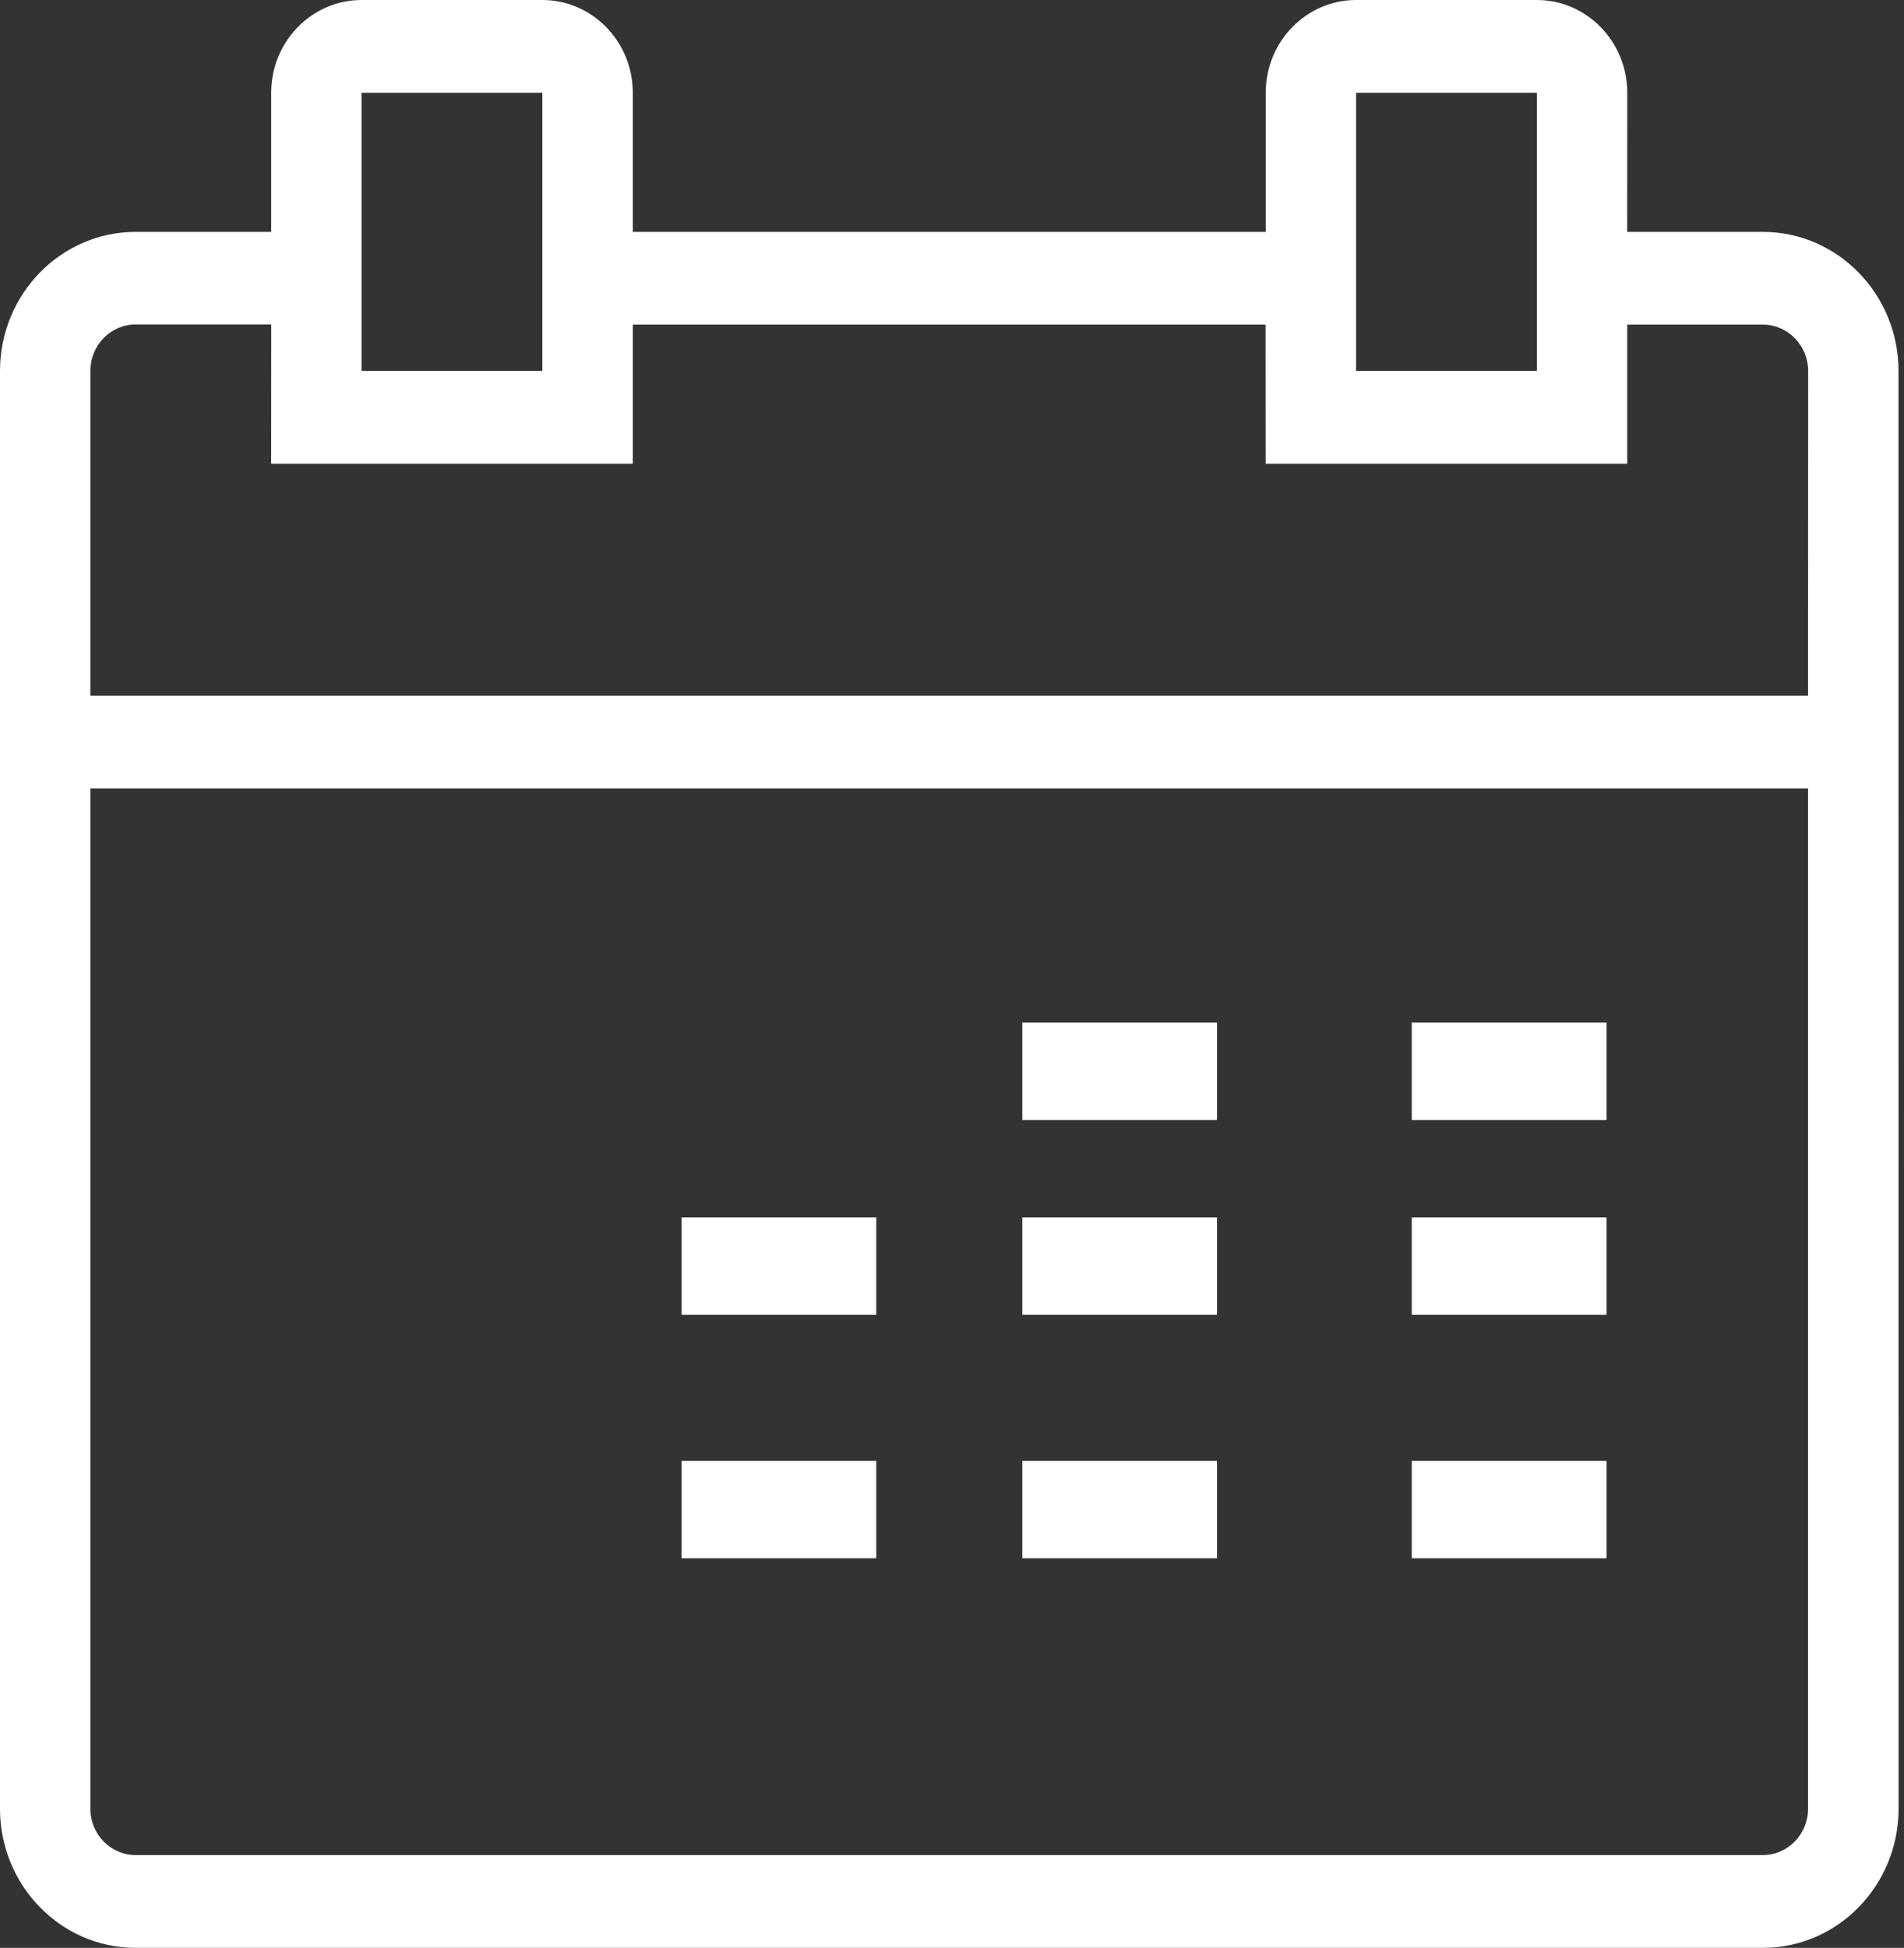 <?xml version="1.0" encoding="UTF-8"?>
<svg width="44px" height="45px" viewBox="0 0 44 45" version="1.1" xmlns="http://www.w3.org/2000/svg" xmlns:xlink="http://www.w3.org/1999/xlink">
    <rect x="0" y="0" width="44" height="45" fill="#333333" stroke="none"/>
    <title>np_calendar_684826_000000</title>
    <g id="Symbols" stroke="none" stroke-width="1" fill="none" fill-rule="evenodd">
        <g id="Promo/icons-dark" transform="translate(-937, -135)" fill="#FFFFFF" fill-rule="nonzero">
            <g id="np_calendar_684826_000000" transform="translate(937, 135)">
                <path d="M40.737,5.357 L37.603,5.357 L37.605,2.142 C37.605,0.962 36.667,0 35.517,0 L31.338,0 C30.187,0 29.25,0.962 29.25,2.142 L29.25,5.357 L14.623,5.357 L14.623,2.142 C14.623,0.962 13.686,0 12.535,0 L8.355,0 C7.204,0 6.267,0.962 6.267,2.142 L6.267,5.357 L3.134,5.357 C1.406,5.357 0,6.799 0,8.571 L0,41.785 C0,43.558 1.406,45 3.134,45 L40.741,45 C42.469,45 43.875,43.558 43.875,41.785 L43.873,8.569 C43.873,6.799 42.467,5.357 40.737,5.357 Z M31.338,2.142 L35.516,2.142 L35.516,8.569 L31.338,8.569 L31.338,2.142 Z M8.355,2.142 L12.533,2.142 L12.533,8.569 L8.355,8.569 L8.355,2.142 Z M41.783,41.784 C41.783,42.376 41.314,42.856 40.737,42.856 L3.134,42.856 C2.557,42.856 2.088,42.376 2.088,41.784 L2.088,18.214 L41.783,18.214 L41.783,41.784 Z M41.783,16.071 L2.088,16.071 L2.088,8.569 C2.088,7.977 2.556,7.496 3.134,7.496 L6.268,7.496 L6.266,10.713 L14.623,10.713 L14.623,7.5 L29.246,7.5 L29.248,10.713 L37.604,10.713 L37.604,7.5 L40.739,7.5 C41.316,7.5 41.785,7.981 41.785,8.573 L41.783,16.071 Z" id="Shape"></path>
                <polygon id="Path" points="23.625 23.625 28.125 23.625 28.125 25.875 23.625 25.875"></polygon>
                <polygon id="Path" points="32.625 23.625 37.125 23.625 37.125 25.875 32.625 25.875"></polygon>
                <polygon id="Path" points="15.75 28.125 20.25 28.125 20.25 30.375 15.75 30.375"></polygon>
                <polygon id="Path" points="23.625 28.125 28.125 28.125 28.125 30.375 23.625 30.375"></polygon>
                <polygon id="Path" points="32.625 28.125 37.125 28.125 37.125 30.375 32.625 30.375"></polygon>
                <polygon id="Path" points="15.75 33.75 20.25 33.75 20.25 36 15.75 36"></polygon>
                <polygon id="Path" points="23.625 33.75 28.125 33.75 28.125 36 23.625 36"></polygon>
                <polygon id="Path" points="32.625 33.75 37.125 33.75 37.125 36 32.625 36"></polygon>
            </g>
        </g>
    </g>
</svg>